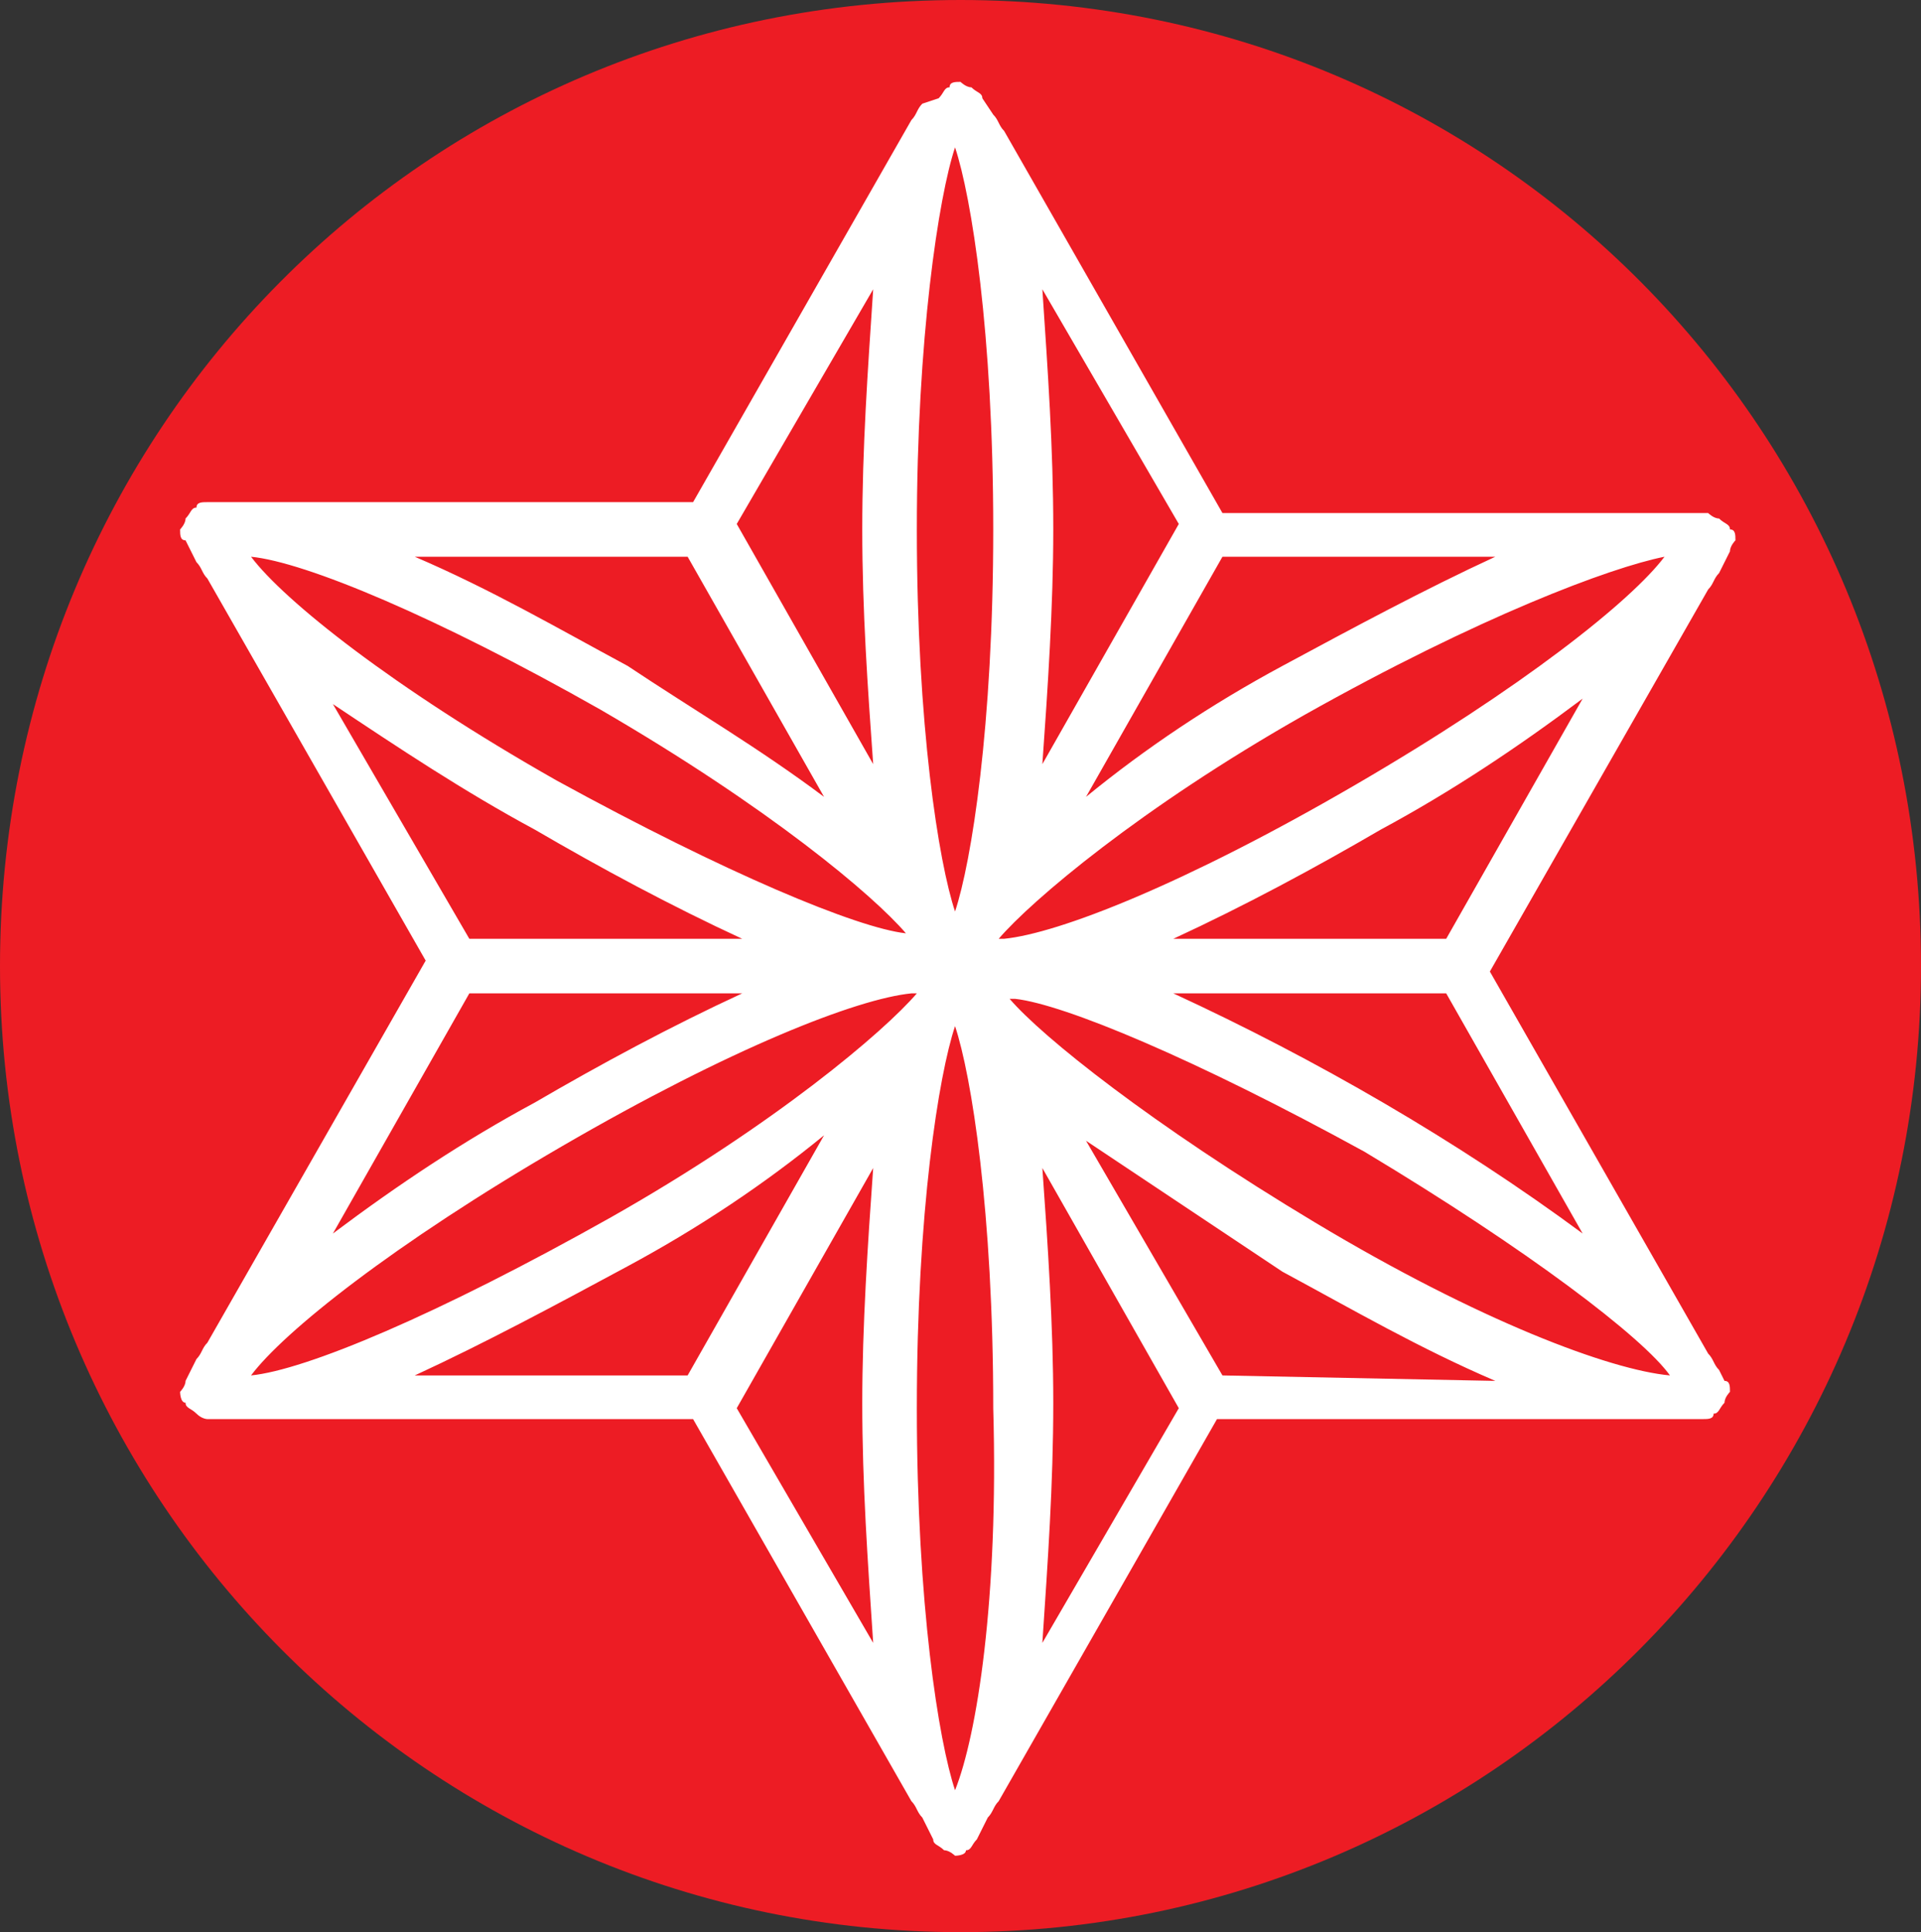 <?xml version="1.0" encoding="utf-8"?>
<!-- Generator: Adobe Illustrator 26.2.1, SVG Export Plug-In . SVG Version: 6.00 Build 0)  -->
<svg version="1.1" id="Layer_1" xmlns="http://www.w3.org/2000/svg" xmlns:xlink="http://www.w3.org/1999/xlink" x="0px" y="0px"
	 viewBox="0 0 35.2 35.4" style="enable-background:new 0 0 35.2 35.4;" xml:space="preserve">
<rect x="0" y="0" width="35.2" height="35.4" fill="#333333" stroke="none"/>
<style type="text/css">
	.st0{fill:#ED1C24;}
	.st1{fill:#FFFFFF;}
</style>
<g>
	<g>
		<path class="st0" d="M17.6,35.4c9.7,0,17.6-7.9,17.6-17.7S27.4,0,17.6,0S0,7.9,0,17.7S7.9,35.4,17.6,35.4z"/>
		<path class="st1" d="M31.5,25.1c-0.1-0.1-0.1-0.2-0.2-0.3l-4-7l4-7c0.1-0.1,0.1-0.2,0.2-0.3l0.2-0.4c0-0.1,0.1-0.2,0.1-0.2
			c0-0.1,0-0.2-0.1-0.2c0-0.1-0.1-0.1-0.2-0.2c-0.1,0-0.2-0.1-0.2-0.1h-0.5c-0.1,0-0.3,0-0.4,0h-8l-4-7c-0.1-0.1-0.1-0.2-0.2-0.3
			L18,1.8c0-0.1-0.1-0.1-0.2-0.2c-0.1,0-0.2-0.1-0.2-0.1c-0.1,0-0.2,0-0.2,0.1c-0.1,0-0.1,0.1-0.2,0.2l-0.3,0.1
			c-0.1,0.1-0.1,0.2-0.2,0.3l-4,7h-8c-0.1,0-0.3,0-0.4,0H3.8c-0.1,0-0.2,0-0.2,0.1c-0.1,0-0.1,0.1-0.2,0.2c0,0.1-0.1,0.2-0.1,0.2
			c0,0.1,0,0.2,0.1,0.2l0.2,0.4c0.1,0.1,0.1,0.2,0.2,0.3l4,7l-4,7c-0.1,0.1-0.1,0.2-0.2,0.3l-0.2,0.4c0,0.1-0.1,0.2-0.1,0.2
			s0,0.2,0.1,0.2c0,0.1,0.1,0.1,0.2,0.2s0.2,0.1,0.2,0.1h0.5c0.1,0,0.1,0,0.2,0h0.2h8l4,7c0.1,0.1,0.1,0.2,0.2,0.3l0.2,0.4
			c0,0.1,0.1,0.1,0.2,0.2c0.1,0,0.2,0.1,0.2,0.1s0.2,0,0.2-0.1c0.1,0,0.1-0.1,0.2-0.2l0.2-0.4c0.1-0.1,0.1-0.2,0.2-0.3l4-7h8h0.2
			c0.1,0,0.1,0,0.2,0h0.5c0.1,0,0.2,0,0.2-0.1c0.1,0,0.1-0.1,0.2-0.2c0-0.1,0.1-0.2,0.1-0.2c0-0.1,0-0.2-0.1-0.2L31.5,25.1z
			 M22.4,25.2l-2.5-4.3c1.2,0.8,2.4,1.6,3.6,2.4c1.3,0.7,2.5,1.4,3.9,2L22.4,25.2z M17.5,32.8L17.5,32.8c-0.3-0.9-0.7-3.4-0.7-7
			s0.4-6.1,0.7-7c0.3,0.9,0.7,3.4,0.7,7C18.3,29.3,17.9,31.8,17.5,32.8L17.5,32.8z M7.6,25.2c1.3-0.6,2.6-1.3,3.9-2s2.5-1.5,3.6-2.4
			l-2.5,4.4H7.6z M4.6,25.2L4.6,25.2c0.6-0.8,2.6-2.4,5.7-4.2c3.1-1.8,5.4-2.7,6.4-2.8h0.1l0,0c-0.6,0.7-2.6,2.4-5.6,4.1
			C8,24.1,5.6,25.1,4.6,25.2L4.6,25.2z M4.6,10.2L4.6,10.2c1,0.1,3.4,1.1,6.4,2.8c3.1,1.8,5,3.4,5.6,4.1l0,0l0,0
			c-0.9-0.1-3.3-1.1-6.4-2.8C7.2,12.6,5.2,11,4.6,10.2L4.6,10.2z M12.6,10.2l2.5,4.4c-1.2-0.9-2.4-1.6-3.6-2.4
			c-1.3-0.7-2.5-1.4-3.9-2L12.6,10.2z M17.5,2.7L17.5,2.7c0.3,0.9,0.7,3.4,0.7,7s-0.4,6.1-0.7,7c-0.3-0.9-0.7-3.4-0.7-7
			C16.8,6.2,17.2,3.6,17.5,2.7L17.5,2.7z M27.4,10.2c-1.3,0.6-2.6,1.3-3.9,2s-2.5,1.5-3.6,2.4l2.5-4.4
			C22.4,10.2,27.4,10.2,27.4,10.2z M30.5,10.2L30.5,10.2c-0.6,0.8-2.6,2.4-5.7,4.2s-5.4,2.7-6.4,2.8h-0.1l0,0
			c0.6-0.7,2.6-2.4,5.6-4.1C27.1,11.3,29.5,10.4,30.5,10.2L30.5,10.2z M26.5,18.2l2.5,4.4c-2.3-1.7-4.9-3.2-7.5-4.4H26.5z
			 M26.5,17.2h-5c1.3-0.6,2.6-1.3,3.8-2c1.3-0.7,2.5-1.5,3.7-2.4L26.5,17.2z M19.1,14c0.1-1.4,0.2-2.9,0.2-4.3
			c0-1.5-0.1-2.9-0.2-4.4l2.5,4.3L19.1,14z M16,14l-2.5-4.4L16,5.3c-0.1,1.5-0.2,2.9-0.2,4.4C15.8,11.2,15.9,12.6,16,14z M9.8,15.2
			c1.2,0.7,2.5,1.4,3.8,2h-5l-2.5-4.3C7.3,13.7,8.5,14.5,9.8,15.2z M8.6,18.2h5c-1.3,0.6-2.6,1.3-3.8,2c-1.3,0.7-2.5,1.5-3.7,2.4
			L8.6,18.2z M16,21.4c-0.1,1.4-0.2,2.9-0.2,4.3c0,1.5,0.1,2.9,0.2,4.4l-2.5-4.3L16,21.4z M19.1,21.4l2.5,4.4l-2.5,4.3
			c0.1-1.5,0.2-2.9,0.2-4.4C19.3,24.3,19.2,22.8,19.1,21.4L19.1,21.4z M24.1,22.4c-3-1.8-5-3.4-5.6-4.1l0,0h0.1
			c0.9,0.1,3.3,1.1,6.4,2.8c3,1.8,5.1,3.4,5.6,4.1l0,0l0,0C29.5,25.1,27.1,24.2,24.1,22.4L24.1,22.4z"/>
	</g>
</g>
</svg>
